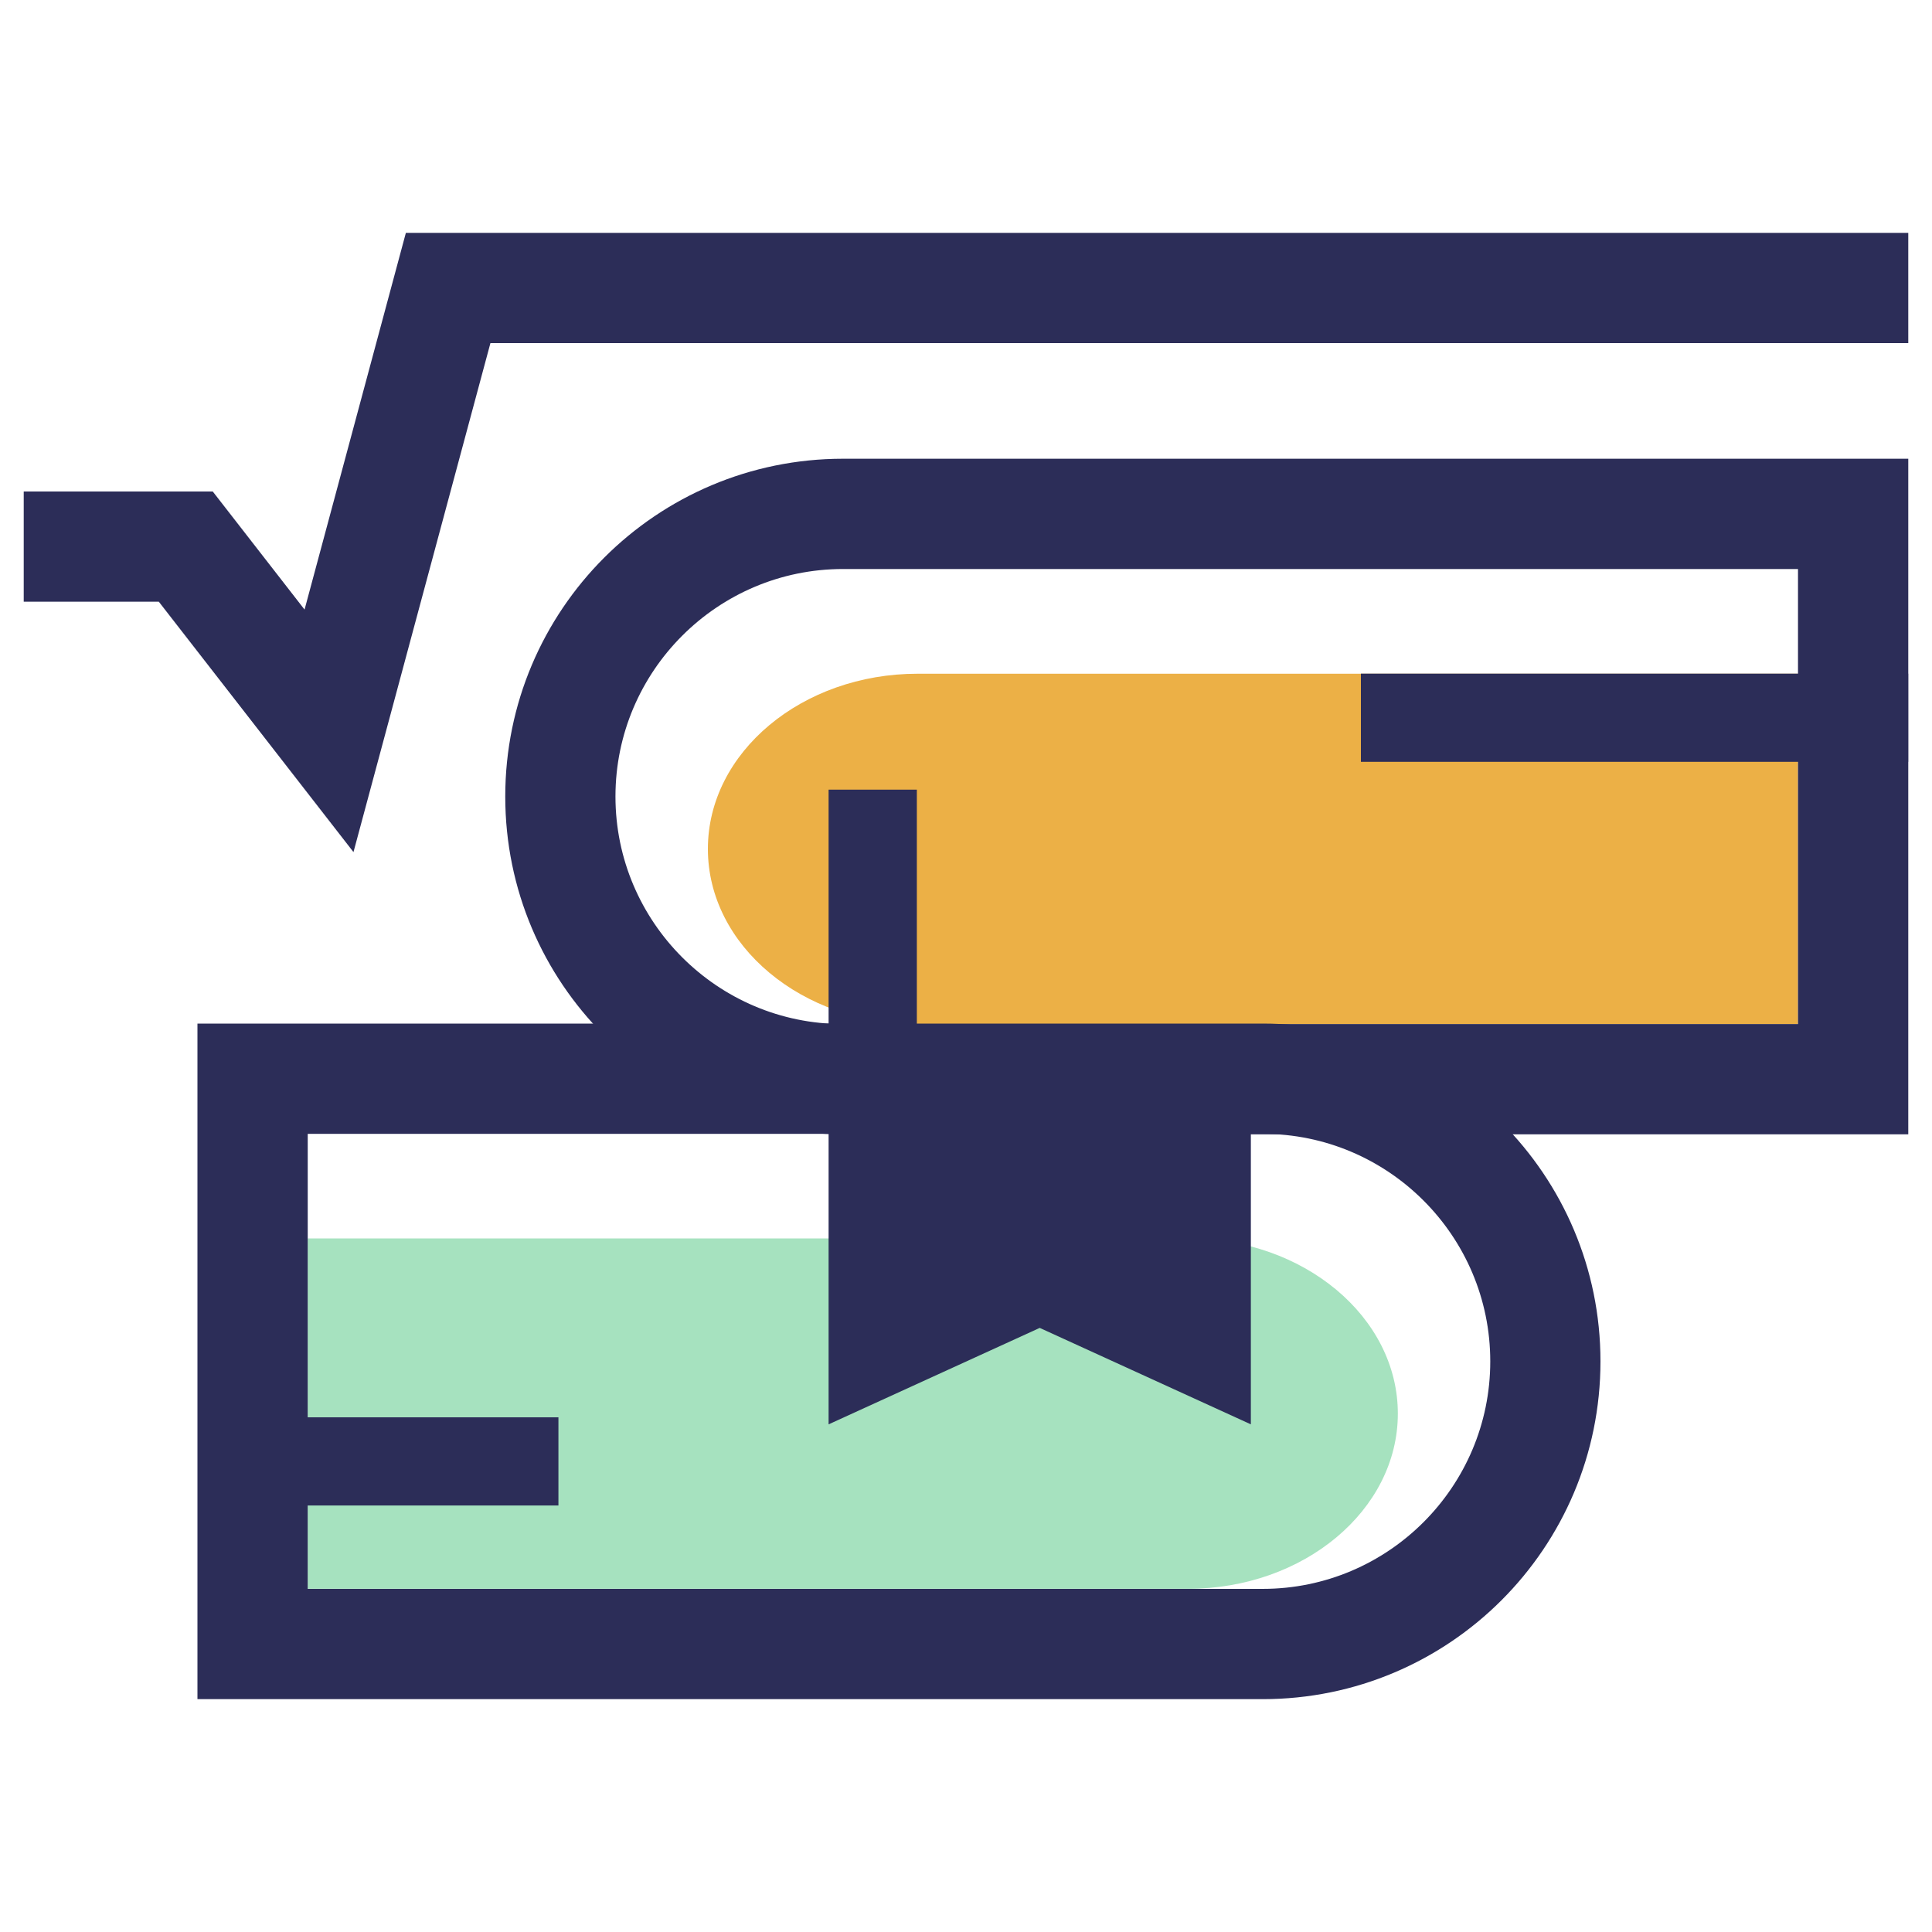 <?xml version="1.0" encoding="UTF-8"?>
<svg id="Layer_1" data-name="Layer 1" xmlns="http://www.w3.org/2000/svg" viewBox="0 0 250 250">
  <path d="M232.66,87.17v45.35h-113.92c-14.97,0-27.14-10.17-27.14-22.67s12.18-22.67,27.14-22.67h113.92" style="fill: #ecb046; stroke-width: 0px;"/>
  <path d="M39.82,205.6v-45.35h113.92c14.97,0,27.14,10.17,27.14,22.67s-12.18,22.67-27.14,22.67H39.82" style="fill: #a6e2bf; stroke-width: 0px;"/>
  <path d="M232.66,73.63v58.88h-123.58c-16.23,0-29.44-13.21-29.44-29.44s13.21-29.44,29.44-29.44h123.58M246.93,59.36H109.09c-24.14,0-43.71,19.57-43.71,43.71h0c0,24.14,19.57,43.71,43.71,43.71h137.84V59.36h0Z" style="fill: #2c2d58; stroke-width: 0px;"/>
  <path d="M163.4,146.72c16.23,0,29.44,13.21,29.44,29.44s-13.21,29.44-29.44,29.44H39.82v-58.88h123.58M163.4,132.45H25.55v87.42h137.84c24.14,0,43.71-19.57,43.71-43.71h0c0-24.14-19.57-43.71-43.71-43.71h0Z" style="fill: #2c2d58; stroke-width: 0px;"/>
  <polygon points="107.22 184.31 107.22 102.18 118.64 102.18 118.64 166.55 134.54 159.28 150.45 166.55 150.45 134.64 161.86 134.64 161.86 184.31 134.54 171.83 107.22 184.31" style="fill: #2c2d58; stroke-width: 0px;"/>
  <rect x="176.1" y="87.17" width="70.82" height="11.41" style="fill: #2c2d58; stroke-width: 0px;"/>
  <rect x="29.97" y="183.4" width="42.29" height="11.41" style="fill: #2c2d58; stroke-width: 0px;"/>
  <polyline points="156.15 138.44 156.15 175.43 134.54 165.56 112.93 175.43 112.93 138.81" style="fill: #2c2d58; stroke-width: 0px;"/>
  <polygon points="45.74 110.26 20.55 77.86 3.07 77.86 3.07 63.6 27.53 63.6 39.41 78.88 52.52 30.13 246.93 30.13 246.93 44.4 63.46 44.4 45.74 110.26" style="fill: #2c2d58; stroke-width: 0px;"/>
</svg>